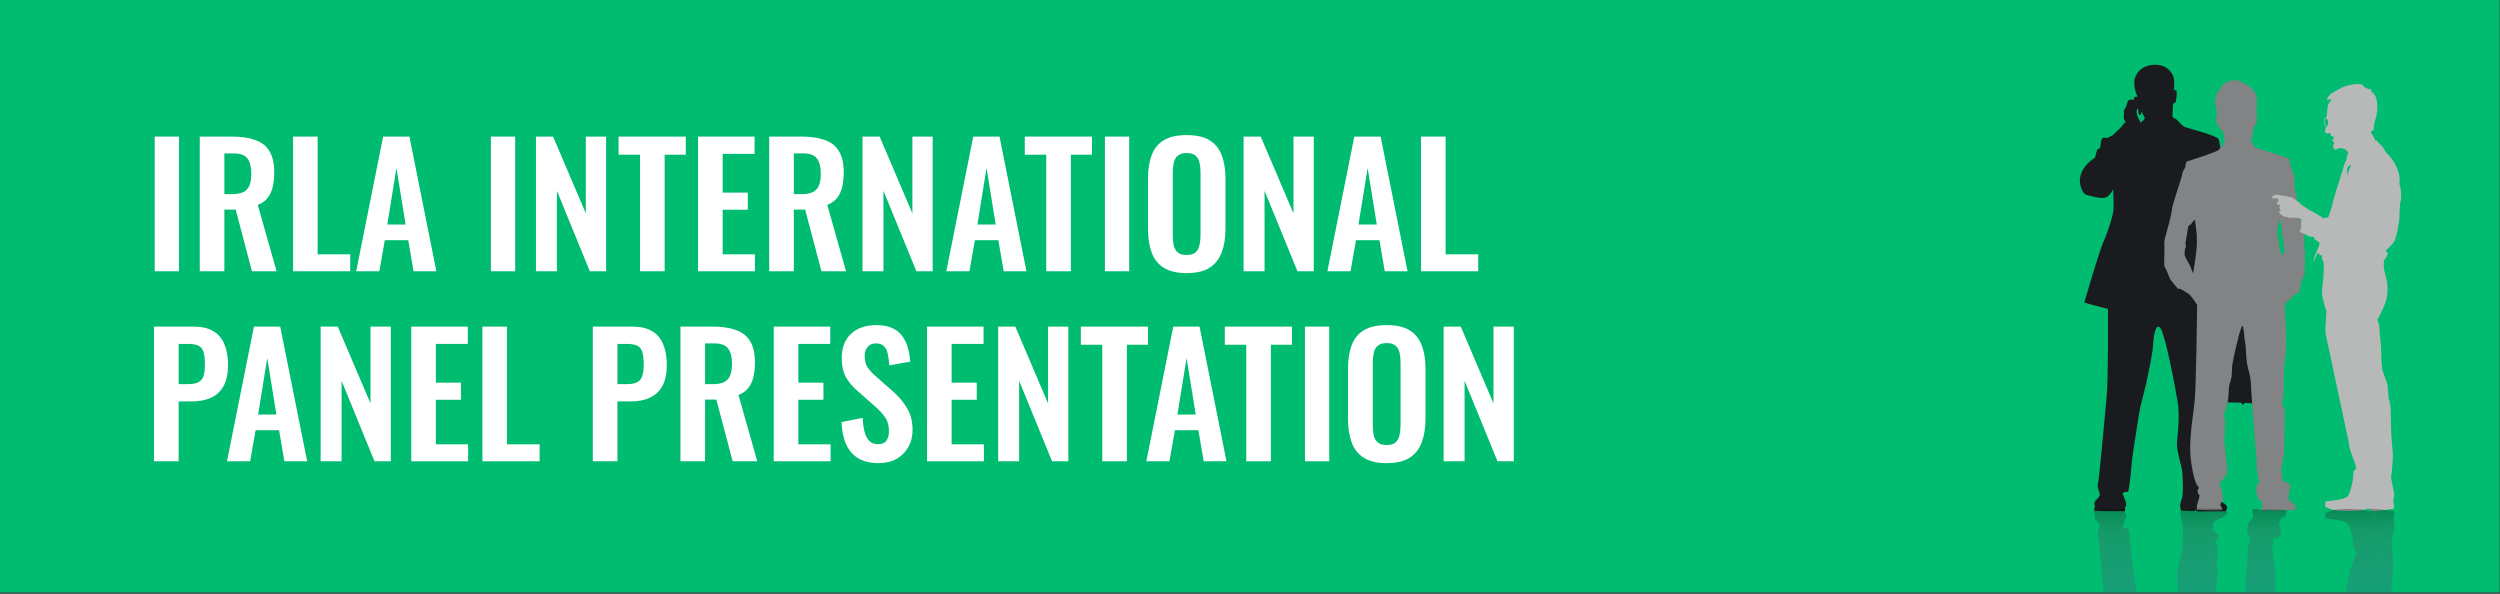 <?xml version="1.0" encoding="UTF-8" standalone="no"?>
<!DOCTYPE svg PUBLIC "-//W3C//DTD SVG 1.1//EN" "http://www.w3.org/Graphics/SVG/1.1/DTD/svg11.dtd">
<svg width="100%" height="100%" viewBox="0 0 842 200" version="1.1" xmlns="http://www.w3.org/2000/svg" xmlns:xlink="http://www.w3.org/1999/xlink" xml:space="preserve" xmlns:serif="http://www.serif.com/" style="fill-rule:evenodd;clip-rule:evenodd;stroke-linejoin:round;stroke-miterlimit:2;">
    <rect x="0" y="0" width="842" height="200" fill="#333333" stroke="none"/>
    <g transform="matrix(1,0,0,1,0,-197.86)">
        <path d="M702.22,397.42L841.88,397.42L841.88,197.86L0,197.86L0,397.42" style="fill:rgb(0,188,112);fill-rule:nonzero;"/>
    </g>
    <g transform="matrix(1,0,0,1,0,-197.86)">
        <path d="M750.98,305.21C751.25,306.08 750.94,307.14 750.94,307.14C750.94,307.14 747.55,306.72 747.57,306.64C747.59,306.56 747.7,306.35 747.51,306C747.32,305.65 747.3,305.48 747.45,305.36L747.66,305.36C747.79,305.42 747.89,305.55 747.89,305.55C747.89,305.55 748.14,305.51 748.31,305.55C748.33,305.55 748.37,305.57 748.41,305.59C748.49,305.69 748.85,305.9 749.1,305.86C749.37,305.82 749.64,305.55 749.72,305.32L750.8,305.24C750.86,305.23 750.92,305.23 750.98,305.21M746.74,300.57C747.24,300.45 747.41,300.76 747.45,300.99C747.35,301.16 747.26,301.3 746.97,301.28C746.66,301.26 746.53,301.18 746.53,300.93C746.53,300.81 746.55,300.7 746.61,300.62C746.66,300.59 746.7,300.57 746.74,300.57M745.66,304.85C745.85,305.1 745.87,305.7 745.74,305.81C745.68,305.83 745.53,305.85 745.36,305.85C745.28,305.87 745.17,305.89 745.09,305.87C744.8,305.81 743.8,306.27 743.8,306.27L742.76,306.23C742.72,304.38 742.72,303.09 742.72,303.09L742.72,303.07C743.61,303.01 744.34,302.9 744.82,302.78C744.97,303.09 745.09,303.28 745.3,303.57C745.51,304.26 745.65,304.78 745.65,304.78L745.65,304.85M745.7,297.02C745.7,297.02 745.7,297 745.72,296.96C745.72,297.11 745.68,297.23 745.68,297.23C745.37,297.33 745.1,297.54 744.91,297.79C744.87,297.62 744.83,297.5 744.79,297.37C744.39,296.29 744.29,291.42 744.5,288.74C744.69,286.06 743.79,283.88 743.5,281.09C743.21,278.33 744.1,274.65 744.1,274.65C743.89,276.94 744.79,283.38 745.39,285.67C745.99,287.96 745.68,293.42 744.99,295C744.3,296.58 745.59,296.58 745.59,296.58C745.69,296.66 745.74,296.77 745.74,296.87L745.7,297.02ZM722.04,236.9C722.41,237.25 722.29,237.92 722.29,237.9C722.23,237.94 722.06,238.17 721.92,238.38C721.44,238.63 721.09,238.98 720.88,239.27C720.86,239.04 720.8,238.79 720.67,238.58C719.96,237.29 719.88,237 719.78,236.56C719.61,235.85 719.47,235.27 719.74,234.81C720.01,234.41 720.09,234.14 720.18,234.89C720.18,235.01 720.18,235.14 720.16,235.28C720.1,235.88 720.24,236.24 720.43,236.4C720.49,236.46 720.56,236.5 720.66,236.52C720.72,236.54 720.79,236.54 720.85,236.52C721.29,236.48 721.2,236.02 721.18,235.54L721.26,235.54C721.59,235.67 721.67,236.53 722.04,236.9M715.43,240.52C715.8,240.85 716.28,241.35 716.74,241.79C716.22,241.33 715.77,240.85 715.43,240.52M752.91,307.37C752.81,305.83 751.87,304.65 752.12,304.25C752.18,304.15 752.24,303.88 752.29,303.52C752.44,302.52 752.54,300.61 752.33,299.51C752.21,298.8 752.27,298.05 752.35,297.51C752.72,297.55 753.18,297.82 753.37,296.33C753.56,294.75 753.06,285.23 752.77,281.65C752.48,278.07 750.98,269.84 751.09,266.87C751.19,263.88 750.09,258.62 749.41,255.25C748.72,251.86 748.12,248.6 748.12,248.6C747.52,247.21 747.62,245.32 747.12,244.53C745.44,243.24 737.89,241.27 736.21,240.77C734.53,240.27 733.3,237.71 732.22,237.73C732.24,237.75 732.24,237.77 732.26,237.81C732.24,237.79 732.22,237.77 732.2,237.75C732.2,237.73 732.22,237.71 732.22,237.71C732.22,237.71 731.62,237.25 731.66,236.88C731.68,236.51 731.89,233.49 731.89,232.81C731.89,232.81 732.53,232.71 732.74,232.19C732.95,231.67 733.3,229.32 733.01,228.32C733.01,228.32 732.86,227.86 732.24,228.49C732.24,228.49 732.41,224.67 732.07,223.79C731.74,222.92 730.2,219.22 724.98,219.71C719.76,220.21 718.89,224.51 718.87,224.87C718.83,225.72 718.64,227.66 719.93,230.46C719.93,230.46 718.97,230.31 718.81,230.75C718.64,231.17 718.64,231.54 718.64,231.54C718.64,231.54 718.14,231.42 717.66,231.42C717.2,231.38 716.77,231.48 716.5,232.4C716.31,233.02 716.17,233.52 716.02,233.9C715.92,234.09 715.81,234.27 715.69,234.46C715.69,234.46 715.19,234.79 715.36,236.04L715.36,236.45C715.34,236.8 715.28,237.18 715.3,237.49C715.3,237.74 715.32,237.95 715.43,238.11C715.7,238.61 715.95,238.73 715.82,239.29L715.82,239.33C715.67,239.27 715.67,239.12 715.67,239.12C715.67,239.12 714.49,240.3 714.82,240.26C714.44,240.55 711.68,243.44 711.39,243.52C711.1,243.6 710.35,244.04 709.83,244.27C709.31,244.5 709.83,244.27 708.56,244.27C707.29,244.27 707.58,247.68 707.15,247.91C706.72,248.14 706.46,247.58 705.97,249.47C705.37,251.78 706.2,250.22 703.66,252.44C701.14,254.66 700.25,257.43 700.54,259.51C700.83,261.59 701.87,263.38 702.76,263.52C703.65,263.69 706.71,264.73 708.64,264.5C710.57,264.27 711.7,261.59 711.7,261.59C711.7,261.59 711.93,265.69 711.85,268.14C711.77,270.59 709.54,276.91 708.27,279.74C707,282.57 701.97,299.76 701.97,299.76C701.97,299.76 706.52,301.07 709.97,301.92C709.99,304.33 710.1,324.72 709.53,331.31C708.93,338.29 706.85,360.5 706.56,360.93C706.27,361.39 706.73,362.86 707.02,363.61C707.98,366 704.44,365.94 705.63,368.49C705.69,368.66 705.24,368.76 705.34,369.13C705.42,369.15 705.28,369.84 705.4,369.86C707.23,370.09 714.53,370.03 715.67,370.03C715.73,369.99 715.71,369.36 715.75,369.3C715.85,369.15 715.56,369.01 715.69,368.84C716.36,367.9 716.23,367.32 715.19,364.87C714.67,363.64 714.98,363.69 716.77,363.44C717.41,361.15 717.93,353.98 718.02,353.17C718.17,351.53 720.56,336.04 720.85,335C721.14,333.96 722.78,327.27 722.78,327.27C722.78,327.27 725.03,317.15 725.17,314.03C725.31,310.91 726.06,306.13 727.71,308.52C729.33,310.89 732.62,328.16 733.41,333.07C734.2,337.98 733.51,343.03 733.22,346.46C732.93,349.87 734.86,354.79 735.01,356.87C735.16,358.95 735.45,364.04 734.84,365.83C734.49,366.85 734.01,368.2 734.4,369.09C734.67,369.67 734.28,369.44 734.57,369.78C734.72,369.86 737.6,369.93 739.08,369.97C739.16,369.99 738.93,369.66 739.31,369.66C739.44,369.66 739.75,369.87 740.1,370.01C740.43,370.14 740.37,370.11 741.41,370.11C744.17,370.11 744.38,370.09 744.38,370.09C744.38,370.09 745.73,370.09 749.6,370.03C749.68,370.03 749.54,369.84 749.66,369.74C750.01,369.49 750.01,369.18 750.03,369.05C750.34,367.41 747.45,366.7 746.77,366.37C745.52,365.77 744.55,364.15 744.55,363.54C744.55,362.96 745.88,362.36 746.92,361.61C747.96,360.86 745.88,359.07 745.73,357.89C745.58,356.68 746.92,350.74 746.92,348.95C746.92,347.16 745.73,338.53 745.59,336.89C745.55,336.41 745.36,335.04 745.11,333.25L754.86,333.5C754.86,333.5 755.11,334.14 755.5,334.1C755.89,334.06 755.89,333.56 755.89,333.56L758.51,333.66C758.51,333.66 758.47,334.22 758.86,334.22C759.26,334.22 759.26,333.64 759.26,333.64L761.69,333.64C761.69,333.64 762.09,320.96 762.09,315.66C762.09,310.34 762.13,309.09 761.74,308.59C761.34,308.09 758.37,308.05 758.37,308.05L758.27,307.59L757.27,307.34L757.08,307.09L755.89,306.94L755.39,307.48L752.91,307.37Z" style="fill:rgb(25,27,30);fill-rule:nonzero;"/>
    </g>
    <g transform="matrix(1,0,0,1,0,-197.86)">
        <path d="M770.44,292.57C770.4,292.49 770.36,292.44 770.36,292.44C770.4,292.49 770.42,292.53 770.44,292.57ZM768.64,277.46C769.16,277.94 769.08,278.85 769.06,279.5C769.06,280.17 769.33,281.83 769.41,282.29C769.51,282.75 768.72,283.95 768.72,283.95C768.72,283.95 767.76,282.18 767.68,281.08C767.6,279.96 766.99,276.82 766.99,276.07C766.99,275.43 767.66,272.83 767.28,271.77L767.28,271.71C767.7,272.27 768.57,273.71 768.63,276.18C768.64,276.17 768.11,277 768.64,277.46M739.89,277.12C739.95,278.64 739.93,280.32 739.76,282C739.24,287.01 738.58,289.94 738.58,289.94L737.6,287.28C737.6,287.28 735.77,284.2 735.77,283.66C735.75,281.25 736.1,281.71 736.21,280.87C736.29,280.25 735.84,280.83 736.27,278.58C736.71,276.25 736.96,274.42 736.96,274.19C736.96,274.19 737.15,273.92 737.46,273.55C737.42,273.65 737.42,273.7 737.48,273.7C737.79,273.7 738.46,272.62 738.87,272.12C738.97,272.04 739.06,271.95 739.16,271.89C739.35,271.99 739.72,275.5 739.89,277.12M776.26,287.06C776.55,286.21 776.22,284.54 776.18,284.05C776.14,283.55 776.66,283.18 776.24,282.01C775.85,280.85 776.24,277.5 775.85,276.34C775.45,275.18 774.87,271.89 774.52,270.35C774.17,268.81 773.52,263.3 773.06,262.01C772.6,260.7 772.67,260.08 772.89,259.16C773.12,258.22 771.79,254.4 771.5,253.78C771.21,253.16 771.04,251.8 771.04,251.43C771.04,251.06 770.06,250.99 770.06,250.99C767.63,249.95 759.98,247.79 759.65,247.6C759.44,247.5 759.15,246.96 758.92,246.52C758.86,246.33 758.78,246.19 758.69,246.04C758.65,245.94 758.61,245.85 758.61,245.85C758.61,245.87 758.63,245.91 758.63,245.93C758.34,245.53 758.03,245.35 758.03,245.35C758.55,244.35 758.95,241.77 759.01,240.96C759.07,240.17 759.55,240.25 759.82,239.8C760.01,239.49 760.34,236.35 759.99,235.98C759.66,235.6 759.95,235.85 760.05,234.5C760.15,233.13 760.22,230.05 759.76,229.43C759.3,228.81 757.87,227.08 757.51,226.89C757.16,226.7 757.32,226.27 757.16,226.27C756.97,226.27 756.97,226.71 756.58,226.46C756.19,226.21 754.73,225.11 753.82,224.98C752.91,224.85 752.09,225.04 751.74,225.04C751.41,225.04 751.64,224.48 751.28,224.73C750.93,224.98 749.89,226.02 749.6,225.96C749.31,225.9 748.85,225.52 748.85,225.52C748.85,225.52 749.27,225.96 748.91,226.39C748.56,226.83 747.97,226.83 747.97,226.83C747.97,226.83 748.36,227.33 747.97,227.64C747.57,227.95 746.64,228.95 746.41,230.24C746.18,231.55 745.77,231.78 746.12,233.09C746.47,234.38 746.6,234.19 746.54,234.82C746.48,235.44 746.6,236.17 746.77,236.48C746.94,236.79 746.54,236.54 746.42,237.04C746.3,237.54 746.46,239.26 746.88,240.01C747.3,240.76 748.21,241.74 748.56,242.11C748.91,242.48 749.08,244.4 749.31,245.15C749.31,245.15 749.23,245.23 749.16,245.4L749.14,245.4C748.93,245.71 748.68,246.19 748.43,247C748.24,247.21 747.85,247.67 747.33,248.27C746.64,249.12 736.5,252.26 736.5,252.26C736.5,252.26 735.98,253.2 736.06,253.84C736.14,254.48 735.1,255.23 735.02,256.33C734.94,257.43 731.55,266.97 731.47,268.55C731.39,270.13 729.91,275.41 729.56,276.62C729.23,277.83 728.79,278.84 728.96,281.07C729.13,283.29 728.61,287.28 729.13,287.93C729.65,288.58 730.34,290.51 730.69,291.44C731.04,292.36 733.75,295.33 733.75,295.33L733.92,295.06C733.94,295.04 733.96,295 734,294.98L734,295L735.18,295.6L735.18,295.56C735.31,295.73 737.01,296.74 737.36,296.95C737.42,297.05 737.49,297.16 737.57,297.24C738.51,298.16 740,300.57 740,300.57C739.94,306.06 739.65,325.95 739.25,331.81C738.86,337.67 736.82,346.07 738.04,353.91C739.25,361.75 740.35,361.44 740.51,361.93C740.68,362.43 740.16,362.53 740.16,363.34C740.16,364.13 740.85,364.75 740.85,364.75C740.73,365.48 739.98,367.83 739.91,368.2C739.85,368.57 739.91,369.61 739.91,369.61C739.91,369.61 747.95,369.92 748.41,369.61C748.87,369.28 747.89,368.43 747.89,368.24C747.89,368.05 747.62,367.64 748.31,366.89C749,366.14 748.6,365.29 748.54,364.6C748.48,363.91 748.31,362.94 748.02,362.19C747.73,361.46 747.44,360.65 747.44,360.65C749.46,358.68 749.75,358.18 750.04,357.14C750.33,356.1 749.29,348.39 749.23,347.51C749.19,346.66 748.9,346.1 749.13,345.54C749.36,344.98 749.23,343.86 749.23,342.5C749.23,341.13 749.58,340.65 749.46,339.9C749.42,339.73 749.38,339.57 749.31,339.42C749.27,338.78 749.06,338.36 749.04,337.74C749.14,337.24 749.25,336.82 749.39,336.33C749.6,335.71 749.87,334.96 750.06,334.11C750.08,334.03 750.12,333.94 750.14,333.86C750.7,331.97 750.54,329.18 750.76,327.85C750.8,327.68 750.84,327.52 750.88,327.37C751.28,326.37 751.63,324.58 751.63,324.58L751.63,324.04C751.73,323.25 751.8,322.33 751.78,321.25C751.78,321.15 751.8,321.06 751.8,320.96C751.9,320.34 752.4,317.7 753.03,314.93C753.28,313.99 753.57,312.93 753.88,311.58C753.98,311.1 754.11,310.67 754.19,310.27C754.61,308.84 755.02,307.76 755.33,307.51C755.48,307.76 755.64,308.86 755.83,310.32C755.87,311.24 755.93,312.25 756.18,313.19C756.24,313.69 756.28,314.19 756.35,314.69C756.43,316.37 756.6,319.55 756.91,320.82C756.93,320.94 756.97,321.05 756.99,321.17C757.09,321.96 757.28,322.52 757.47,323.04C757.68,323.91 757.89,324.89 758.03,326.05C758.24,330.75 759.36,344.93 759.98,352.76C760.04,354.53 760.15,356.21 760.33,357.23C760.39,357.81 760.41,358.12 760.41,358.12C760.68,358.91 760.83,359.45 760.89,359.85L760.89,360.16C760.89,360.54 760.08,360.95 759.95,362.14C759.66,364.86 760.93,366.3 761.63,366.88C761.9,367.15 762.02,367.23 762.07,367.25C761.67,368.41 761.74,369.85 761.74,369.85L762.95,369.85C763.7,369.85 763.86,369.72 764.22,369.54C764.55,369.35 765.43,369.79 765.43,369.79C774.22,369.79 773.29,369.29 773.29,369.29C773.75,369.21 773,369.14 773,368.23C773,367.31 772.19,367.31 771.67,367C771.15,366.69 770.63,365.27 770.63,365.27C770.92,364.65 771.32,362.19 771.38,361.32C771.44,360.47 768.66,359.78 768.66,359.78C768.95,359.11 768.6,357.39 768.37,356.83C768.12,356.29 769.29,351.34 769.29,349.62C769.29,347.87 769.46,338.06 769.52,336.52C769.58,334.98 768.13,333.82 768.71,332.88C769.27,331.94 769.17,326.96 769.17,324.3C769.17,321.64 769.79,317.63 769.92,315.65C770.05,313.68 769.98,307.32 769.75,305.53C769.52,303.74 769.58,302.16 769.58,302.16C769.58,301.91 769.64,300.16 769.64,300.16C769.68,300.1 769.74,300.01 769.83,299.91C769.81,299.95 769.81,299.97 769.81,299.97C769.81,299.97 771.56,298.54 771.62,298.49C771.66,298.47 772.24,297.62 772.6,297.08C772.73,297.08 773.56,297.04 774.08,296.48C774.66,295.86 774.72,294.19 774.95,293.32C775.18,292.47 775.99,290.56 776.22,289.93C776.43,289.35 775.97,287.91 776.26,287.06" style="fill:rgb(129,131,132);fill-rule:nonzero;"/>
    </g>
    <g transform="matrix(1,0,0,1,0,-197.86)">
        <path d="M791.89,253.49C790.93,254.97 790.75,256.84 790.77,256.86C790.73,256.88 790.71,256.9 790.67,256.94C790.63,256.57 790.5,255.03 790.55,254.72C790.58,254.36 790.89,253.65 791.89,253.49M784.05,238.77C784.01,239.04 784.28,239.62 784.11,239.85C783.96,240.1 783.78,240.58 783.63,240.56C783.5,240.52 782.84,239.15 782.84,238.27C782.84,238.27 783.15,237.67 783.82,237.94C783.82,237.94 784.07,238.5 784.05,238.77M808.33,266.54C809.22,263.15 808.33,260.53 808.16,259.95C808.06,259.33 808.62,258.37 807.54,255.09C806.46,251.83 803.94,249.56 803.55,249.14C803.15,248.7 802.99,247.79 802.53,247.37C802.07,246.95 800.7,245.5 800.53,245.25C800.36,245 799.91,245.31 799.91,245.31L800.01,245C799.45,244.36 798.83,242.5 798.45,242.53C798.47,242.4 798.55,242.09 798.87,241.91C799.25,241.68 799.31,241.78 799.41,241.76C799.51,241.74 799.41,240.01 799.74,239.04C800.09,238.08 800.7,236.03 800.7,234.07C800.7,232.11 800.51,229.91 798.64,228.62C798.64,228.62 798.41,228.6 798.45,228.5C798.47,228.42 798.95,228.21 799.16,228.27C798.99,228.17 798.64,228 798.33,228.21C798.33,228.21 798.66,227.73 798.23,227.4C798.23,227.4 798.54,227.9 798.21,227.94C797.88,227.98 795.99,227.19 795.92,226.73C795.84,226.27 794.46,226.06 793.49,226.17C792.51,226.27 789.73,226.59 787.79,227.88C786.58,228.65 784.05,229.48 783.84,231.25C783.84,231.25 783.76,231.52 783.88,231.67C784.4,231.19 785.06,231.19 785.15,231.46C785.28,231.9 784.55,231.94 784.19,232.94C783.84,233.94 783.84,235.39 783.75,236.04C783.66,236.69 783.5,237.14 783.42,237.5C783.34,237.86 782.73,237.77 782.65,238.04C782.57,238.31 782.9,240.12 783.42,240.76C783.42,240.76 783.23,241.3 783.07,241.72C782.88,242.22 783.34,242.72 783.61,242.84C783.88,242.94 784.32,242.55 784.63,242.65C784.94,242.75 785.17,243.69 785.17,243.69C785.17,243.69 786.17,243.73 786.08,244.27C786,244.83 785.64,244.5 785.56,244.96C785.48,245.42 785.98,245.52 786.14,245.98C786.3,246.44 785.81,246.29 785.81,246.94C785.81,247.59 786.14,248.42 786.75,248.23C786.75,248.23 787.79,247.63 788.18,247.71C788.58,247.79 789.51,247.81 790.18,248.44C790.57,248.79 790.78,249.04 790.91,249.27C790.43,250.33 790.35,251.14 790.39,251.43C790.18,251.74 789.64,252.82 789.43,253.7C789.16,254.86 787.06,261.16 786.31,263.78C786.1,264.59 785.71,266.09 785.25,267.81C784.61,269.7 784.21,271.07 784.15,271.07C783.96,271.07 782.32,271.42 782.32,271.42C782.32,271.42 782.19,271.07 782.03,270.94C781.86,270.81 781.57,270.88 780.78,270.27C779.99,269.65 777.68,268.54 777.68,268.54C777.24,268.27 775.25,266.9 775.25,266.9C774.4,265.94 772.05,264.34 771.72,264.3C771.39,264.26 771.26,264.28 771.1,264.24C770.93,264.18 770.66,264.07 769.98,263.93C769.29,263.81 767.03,263.39 766.61,263.39C766.17,263.39 765.49,263.76 765.28,264.08C765.07,264.41 765.43,264.72 765.67,264.72C765.94,264.72 766.88,264.53 767,264.72C767.12,264.91 767.48,265.18 767.48,265.45C767.48,265.74 766.84,265.74 766.88,266.09C766.92,266.46 766.84,266.73 767.44,266.82C768.04,266.92 768,267.19 768,267.19C767.63,267.5 767.67,267.92 767.79,268.19C767.92,268.46 768.08,268.54 768.08,268.77C768.08,269 767.62,268.96 767.62,269.27C767.62,269.58 768.22,270.19 768.6,270.41C769,270.64 769.47,270.91 769.93,270.91C770.41,270.91 770.74,271.18 771.3,271.18C771.84,271.18 773.5,271.18 774.11,271.26C774.49,271.32 774.92,271.66 775.25,271.95C774.75,272.62 775.08,273.88 775.08,274.07C775.08,274.26 774.52,275.96 774.52,275.96C774.52,275.96 777.31,277.23 777.76,277.48C778.07,277.65 778.57,277.58 778.92,277.56C779.11,277.64 779.27,277.73 779.4,277.81C779.44,278.04 779.46,278.41 779.75,278.62C780.15,278.93 781.16,279.41 781.23,279.66C781.25,279.74 781.17,280.2 781.06,280.7C780.15,282.63 779.19,284.88 779.19,286.02C779.19,286.02 780.37,283.55 780.73,282.76C780.79,283.07 780.92,283.47 781.19,283.65C781.5,283.86 781.92,283.9 782.13,283.9L781.98,284.92L782.54,286.02C783,290.14 781.98,294.27 782.08,296.58C782.18,298.89 783.56,302.78 783.56,302.78C783.43,305.21 782.98,308.87 783.33,310.55C783.6,311.94 789.15,337.93 791.08,346.95C791.27,348.32 791.46,349.47 791.72,350.01C791.72,350.01 792.41,352.07 793.3,354.23C793.43,354.73 793.53,355.21 793.55,355.62C793.36,356.16 792.63,356.12 792.63,357.18C792.63,358.76 791.84,364.1 790.47,365.2C789.89,365.66 788.45,366.03 787,366.28C785.03,366.49 783.2,366.78 783.2,366.78L783.12,368.65L783.68,368.75C786.74,370.64 793.78,369.79 795.03,369.79C796.28,369.79 797.3,369.06 797.98,369.19C798.67,369.32 798.44,369.92 798.44,369.92C799.92,370.3 806.17,369.19 806.17,369.19C806.63,368.71 806.07,367.24 806.07,366.76C806.07,366.26 806.4,364.33 806.4,364.33C805.94,362.15 805.26,358.61 805.26,358.61C805.43,358.88 806.11,351.77 805.86,349.78C805.59,347.78 805.17,341.59 805.26,339.49C805.3,338.89 805.26,338.12 805.2,337.33C805.2,335.87 805.14,334.21 804.8,333.23C804.68,332.86 804.59,332.48 804.51,332.11C804.41,331.32 804.32,330.01 804.24,328.97L804.24,328.62C804.24,328.45 804.22,328.27 804.18,328.04C804.18,327.96 804.16,327.89 804.16,327.83C804.08,326.83 802.54,323.38 802.37,322.28C802.29,321.78 802.2,320.89 802.12,319.93C802.02,317.48 801.97,314.26 801.77,312.7C801.73,312.1 801.69,311.6 801.62,311.35C801.6,311.29 801.6,311.2 801.58,311.1C801.52,310.33 801.48,309.69 801.45,309.23C801.43,308.84 801.43,308.54 801.43,308.54C801.39,306.73 800.64,305.57 800.64,305.57C800.74,305.44 800.85,305.28 800.95,305.09C801.64,303.91 802.57,301.83 802.57,301.83C805.52,295.88 803.48,290.92 803.03,288.96C802.76,287.75 802.84,286.32 802.95,285.38C802.97,285.4 802.97,285.42 802.97,285.42C803.7,285.05 804.22,283.3 804.22,282.99C804.22,282.68 803.43,282.93 803.6,282.32C803.79,281.7 805.76,280.49 806.51,278.91C807.24,277.35 808.21,272.05 808.15,270.84C808.1,269.64 808.33,266.54 808.33,266.54" style="fill:rgb(183,185,185);fill-rule:nonzero;"/>
    </g>
    <g transform="matrix(1,0,0,1,0,-197.86)">
        <g opacity="0.3">
            <path d="M756.09,397.15L766.3,397.15C766.26,394.01 766.2,390.58 766.2,389.62C766.2,387.89 765.06,382.97 765.29,382.41C765.52,381.85 765.87,380.12 765.58,379.44C765.58,379.44 768.37,378.77 768.3,377.9C768.23,377.03 767.84,374.55 767.55,373.95C767.55,373.95 768.07,372.52 768.59,372.22C769.11,371.92 769.92,371.91 769.92,370.99C769.92,370.08 770.67,370.01 770.21,369.95C770.21,369.95 771.14,369.45 762.35,369.45C762.35,369.45 761.5,369.89 761.14,369.7C760.81,369.51 760.62,369.39 759.87,369.39L758.66,369.39C758.66,369.39 758.62,370.82 758.99,371.99C758.95,371.99 758.82,372.09 758.55,372.36C757.84,372.94 756.6,374.38 756.89,377.1C756.99,378.26 757.81,378.7 757.81,379.07L757.81,379.38C757.77,379.77 757.62,380.32 757.35,381.11C757.35,381.11 757.31,381.42 757.27,382C757.08,383.02 757,384.7 756.92,386.47C756.69,389.42 756.38,393.27 756.09,397.15Z" style="fill:url(#_Linear1);fill-rule:nonzero;"/>
            <path d="M745.12,376.49C745.31,375.87 745.43,375.22 745.47,374.7C745.49,374.45 745.55,374.14 745.6,373.85C744.96,374.54 744.52,375.35 744.52,375.74C744.52,375.99 744.76,376.24 745.12,376.49Z" style="fill:url(#_Linear2);fill-rule:nonzero;"/>
            <path d="M739.3,369.65C739.32,369.65 739.34,369.63 739.34,369.63L739.26,369.63C739.28,369.63 739.28,369.63 739.3,369.65Z" style="fill:url(#_Linear3);fill-rule:nonzero;"/>
            <path d="M745.72,381.37C745.62,382.2 746.24,385.36 746.61,387.79C746.88,385.4 747.13,382.74 746.96,382.16C746.77,381.54 746.61,381.12 746.07,380.46C745.89,380.79 745.74,381.1 745.72,381.37Z" style="fill:url(#_Linear4);fill-rule:nonzero;"/>
            <path d="M804.92,371.17C805.11,370.71 805.15,370.25 805.29,369.9C803.5,369.61 799.59,369.05 798.47,369.32C798.47,369.32 798.7,369.92 798.01,370.05C797.32,370.18 796.3,369.45 795.06,369.45C793.82,369.45 786.77,368.6 783.71,370.49L783.17,370.59L783.25,372.46C783.25,372.46 785.08,372.77 787.05,372.96C788.48,373.21 789.94,373.56 790.52,374.04C791.89,375.14 792.68,380.48 792.68,382.06C792.68,383.12 793.41,383.1 793.6,383.62C793.58,384.02 793.47,384.49 793.35,385.01C792.43,387.19 791.77,389.23 791.77,389.23C791.52,389.77 791.31,390.89 791.13,392.29C790.86,393.6 790.49,395.28 790.09,397.18L799.32,397.18C800.03,393.02 800.86,388.43 800.86,387.83C800.86,387.06 800.49,385.86 800.67,385.34C800.86,384.82 800.94,384.24 800.32,383.7C799.7,383.16 798.55,382.37 798.01,381.06C797.47,379.75 798.72,377.73 799.09,376.47C799.46,375.22 799.42,370.59 799.51,369.51C799.59,369.16 800.09,369.43 800.09,369.43C800.09,369.43 800.01,374.5 800.32,376.35C800.63,378.18 802.63,375.58 803.31,374.58C804.01,373.56 804.57,371.96 804.92,371.17Z" style="fill:url(#_Linear5);fill-rule:nonzero;"/>
            <path d="M806.21,370.04C806.21,370.04 805.83,369.98 805.29,369.89C805.16,370.24 805.1,370.7 804.92,371.16C804.59,371.97 804,373.57 803.32,374.57C802.63,375.57 800.64,378.17 800.33,376.34C800.02,374.51 800.1,369.42 800.1,369.42C800.1,369.42 799.6,369.15 799.52,369.5C799.46,370.56 799.48,375.2 799.1,376.46C798.7,377.73 797.48,379.74 798.02,381.05C798.56,382.36 799.72,383.15 800.33,383.69C800.95,384.23 800.87,384.79 800.68,385.33C800.49,385.87 800.87,387.06 800.87,387.82C800.87,388.42 800.06,393.02 799.33,397.17L805.36,397.17C805.46,394.47 805.73,390.87 805.92,389.44C806.17,387.44 805.48,380.33 805.32,380.61C805.32,380.61 806.01,377.08 806.46,374.89C806.46,374.89 806.11,372.94 806.11,372.46C806.11,371.98 806.67,370.52 806.21,370.04Z" style="fill:url(#_Linear6);fill-rule:nonzero;"/>
            <path d="M806.21,370.04C806.21,370.04 805.83,369.98 805.29,369.89C805.16,370.24 805.1,370.7 804.92,371.16C804.59,371.97 804,373.57 803.32,374.57C802.63,375.57 800.64,378.17 800.33,376.34C800.02,374.51 800.1,369.42 800.1,369.42C800.1,369.42 799.6,369.15 799.52,369.5C799.46,370.56 799.48,375.2 799.1,376.46C798.7,377.73 797.48,379.74 798.02,381.05C798.56,382.36 799.72,383.15 800.33,383.69C800.95,384.23 800.87,384.79 800.68,385.33C800.49,385.87 800.87,387.06 800.87,387.82C800.87,388.42 800.06,393.02 799.33,397.17L805.36,397.17C805.46,394.47 805.73,390.87 805.92,389.44C806.17,387.44 805.48,380.33 805.32,380.61C805.32,380.61 806.01,377.08 806.46,374.89C806.46,374.89 806.11,372.94 806.11,372.46C806.11,371.98 806.67,370.52 806.21,370.04Z" style="fill:url(#_Linear7);fill-rule:nonzero;"/>
            <path d="M746.18,397.17L746.2,397.17C746.55,394.36 746.91,391.31 746.91,390.33C746.91,389.79 746.78,388.85 746.62,387.81C746.41,389.7 746.18,391.43 746.16,391.8C746.12,392.67 745.83,393.21 746.06,393.77C746.27,394.33 746.16,395.45 746.16,396.81C746.16,396.94 746.16,397.05 746.18,397.17Z" style="fill:url(#_Linear8);fill-rule:nonzero;"/>
            <path d="M708.51,397.15L719.61,397.15C718.88,392.45 718.07,387.07 717.99,386.13C717.91,385.32 717.39,378.15 716.74,375.86C714.97,375.63 714.64,375.65 715.16,374.43C716.2,371.98 716.32,371.39 715.66,370.46C715.54,370.29 715.83,370.15 715.72,370C715.7,369.96 715.7,369.33 715.64,369.29C714.5,369.29 707.2,369.21 705.37,369.46C705.24,369.48 705.39,370.17 705.31,370.19C705.21,370.56 705.66,370.69 705.6,370.83C704.44,373.41 707.95,373.32 706.99,375.74C706.7,376.49 706.26,377.99 706.55,378.42C706.77,378.71 707.74,388.52 708.51,397.15Z" style="fill:url(#_Linear9);fill-rule:nonzero;"/>
            <path d="M736.89,369.69C736.89,369.69 737.95,369.65 739.3,369.61C739.01,369.57 739.2,369.3 739.09,369.3C737.63,369.34 734.72,369.4 734.6,369.49C734.31,369.82 734.7,369.57 734.43,370.18C734.04,371.07 734.53,372.45 734.87,373.46C735.47,375.25 735.18,380.34 735.04,382.42C734.89,384.5 732.94,389.4 733.25,392.83C733.37,394.08 733.52,395.55 733.64,397.15L734.97,397.15C734.55,393.35 734.37,389.31 734.97,385.43C736.18,377.59 737.28,377.9 737.44,377.41C737.61,376.93 737.09,376.79 737.09,376C737.09,375.21 737.78,374.59 737.78,374.59C737.65,373.86 736.91,371.51 736.84,371.14C736.77,370.77 736.89,369.69 736.89,369.69Z" style="fill:url(#_Linear10);fill-rule:nonzero;"/>
            <path d="M746.1,380.46C746.7,379.42 747.7,378.24 746.91,377.67C746.29,377.23 745.6,376.84 745.12,376.49C745.06,376.7 745.02,376.93 744.95,377.11C744.66,377.84 744.37,378.65 744.37,378.65C745.18,379.46 745.72,380.02 746.1,380.46Z" style="fill:url(#_Linear11);fill-rule:nonzero;"/>
            <path d="M745.57,373.83C745.9,373.46 746.3,373.1 746.73,372.89C747.4,372.56 750.28,371.85 749.99,370.21C749.97,370.09 749.97,369.77 749.62,369.52C749.49,369.44 749.64,369.23 749.56,369.23C745.69,369.17 744.34,369.19 744.34,369.19C744.34,369.19 744.15,369.17 741.37,369.17C740.33,369.17 740.39,369.13 740.06,369.27C739.75,369.42 739.44,369.6 739.31,369.62C741.7,369.56 745.03,369.52 745.32,369.7C745.78,370.01 744.8,370.86 744.8,371.05C744.8,371.24 744.53,371.65 745.22,372.4C745.66,372.87 745.66,373.37 745.57,373.83Z" style="fill:url(#_Linear12);fill-rule:nonzero;"/>
            <path d="M746.07,391.83C746.09,391.46 746.32,389.73 746.53,387.84C746.15,385.41 745.53,382.25 745.64,381.42C745.68,381.13 745.83,380.82 746.01,380.48C745.66,380.02 745.14,379.48 744.31,378.67C744.31,378.67 744.6,377.88 744.89,377.13C744.95,376.94 744.99,376.71 745.06,376.51C744.71,376.26 744.46,376.01 744.46,375.76C744.46,375.36 744.92,374.55 745.54,373.87C745.6,373.39 745.6,372.89 745.19,372.44C744.48,371.71 744.77,371.28 744.77,371.09C744.77,370.9 745.75,370.05 745.29,369.74C745,369.53 741.69,369.59 739.28,369.66C739.26,369.66 739.24,369.68 739.24,369.68C739.22,369.68 739.22,369.66 739.2,369.66C737.85,369.7 736.79,369.74 736.79,369.74C736.79,369.74 736.73,370.78 736.79,371.15C736.85,371.52 737.6,373.85 737.73,374.6C737.73,374.6 737.04,375.2 737.04,376.01C737.04,376.8 737.58,376.93 737.39,377.42C737.22,377.92 736.12,377.61 734.92,385.44C734.32,389.35 734.52,393.38 734.92,397.16L746.17,397.16C746.17,397.06 746.15,396.95 746.15,396.81C746.15,395.44 746.28,394.34 746.05,393.77C745.82,393.2 746.1,392.68 746.07,391.83Z" style="fill:url(#_Linear13);fill-rule:nonzero;"/>
            <path d="M746.07,391.83C746.09,391.46 746.32,389.73 746.53,387.84C746.15,385.41 745.53,382.25 745.64,381.42C745.68,381.13 745.83,380.82 746.01,380.48C745.66,380.02 745.14,379.48 744.31,378.67C744.31,378.67 744.6,377.88 744.89,377.13C744.95,376.94 744.99,376.71 745.06,376.51C744.71,376.26 744.46,376.01 744.46,375.76C744.46,375.36 744.92,374.55 745.54,373.87C745.6,373.39 745.6,372.89 745.19,372.44C744.48,371.71 744.77,371.28 744.77,371.09C744.77,370.9 745.75,370.05 745.29,369.74C745,369.53 741.69,369.59 739.28,369.66C739.26,369.66 739.24,369.68 739.24,369.68C739.22,369.68 739.22,369.66 739.2,369.66C737.85,369.7 736.79,369.74 736.79,369.74C736.79,369.74 736.73,370.78 736.79,371.15C736.85,371.52 737.6,373.85 737.73,374.6C737.73,374.6 737.04,375.2 737.04,376.01C737.04,376.8 737.58,376.93 737.39,377.42C737.22,377.92 736.12,377.61 734.92,385.44C734.32,389.35 734.52,393.38 734.92,397.16L746.17,397.16C746.17,397.06 746.15,396.95 746.15,396.81C746.15,395.44 746.28,394.34 746.05,393.77C745.82,393.2 746.1,392.68 746.07,391.83Z" style="fill:url(#_Linear14);fill-rule:nonzero;"/>
            <path d="M746.18,397.25L746.18,397.17L746.18,397.25Z" style="fill:rgb(95,97,98);fill-rule:nonzero;"/>
        </g>
    </g>
    <g transform="matrix(1,0,0,1,3,71)">
        <g>
            <rect x="49.102" y="-24.998" width="8.176" height="45.36" style="fill:white;fill-rule:nonzero;"/>
            <path d="M64.278,20.362L64.278,-24.998L75.142,-24.998C78.203,-24.998 80.779,-24.625 82.87,-23.878C84.998,-23.169 86.603,-21.937 87.686,-20.182C88.806,-18.428 89.366,-16.038 89.366,-13.014C89.366,-11.185 89.198,-9.542 88.862,-8.086C88.526,-6.63 87.947,-5.38 87.126,-4.334C86.342,-3.326 85.241,-2.542 83.822,-1.982L90.15,20.362L81.862,20.362L76.374,-0.414L72.566,-0.414L72.566,20.362L64.278,20.362ZM72.566,-5.622L75.142,-5.622C76.747,-5.622 78.017,-5.846 78.95,-6.294C79.921,-6.78 80.611,-7.526 81.022,-8.534C81.433,-9.58 81.638,-10.905 81.638,-12.51C81.638,-14.788 81.209,-16.486 80.35,-17.606C79.529,-18.764 77.942,-19.342 75.59,-19.342L72.566,-19.342L72.566,-5.622Z" style="fill:white;fill-rule:nonzero;"/>
            <path d="M95.694,20.362L95.694,-24.998L103.982,-24.998L103.982,14.65L114.958,14.65L114.958,20.362L95.694,20.362Z" style="fill:white;fill-rule:nonzero;"/>
            <path d="M116.974,20.362L126.046,-24.998L134.894,-24.998L143.966,20.362L136.294,20.362L134.502,9.89L126.606,9.89L124.758,20.362L116.974,20.362ZM127.446,4.626L133.606,4.626L130.526,-14.414L127.446,4.626Z" style="fill:white;fill-rule:nonzero;"/>
            <rect x="162.334" y="-24.998" width="8.176" height="45.36" style="fill:white;fill-rule:nonzero;"/>
            <path d="M177.51,20.362L177.51,-24.998L183.278,-24.998L194.31,0.874L194.31,-24.998L201.142,-24.998L201.142,20.362L195.654,20.362L184.566,-6.742L184.566,20.362L177.51,20.362Z" style="fill:white;fill-rule:nonzero;"/>
            <path d="M212.566,20.362L212.566,-18.894L205.342,-18.894L205.342,-24.998L227.966,-24.998L227.966,-18.894L220.854,-18.894L220.854,20.362L212.566,20.362Z" style="fill:white;fill-rule:nonzero;"/>
            <path d="M232.11,20.362L232.11,-24.998L251.15,-24.998L251.15,-19.174L240.398,-19.174L240.398,-6.126L248.854,-6.126L248.854,-0.358L240.398,-0.358L240.398,14.65L251.262,14.65L251.262,20.362L232.11,20.362Z" style="fill:white;fill-rule:nonzero;"/>
            <path d="M256.078,20.362L256.078,-24.998L266.942,-24.998C270.003,-24.998 272.579,-24.625 274.67,-23.878C276.798,-23.169 278.403,-21.937 279.486,-20.182C280.606,-18.428 281.166,-16.038 281.166,-13.014C281.166,-11.185 280.998,-9.542 280.662,-8.086C280.326,-6.63 279.747,-5.38 278.926,-4.334C278.142,-3.326 277.041,-2.542 275.622,-1.982L281.95,20.362L273.662,20.362L268.174,-0.414L264.366,-0.414L264.366,20.362L256.078,20.362ZM264.366,-5.622L266.942,-5.622C268.547,-5.622 269.817,-5.846 270.75,-6.294C271.721,-6.78 272.411,-7.526 272.822,-8.534C273.233,-9.58 273.438,-10.905 273.438,-12.51C273.438,-14.788 273.009,-16.486 272.15,-17.606C271.329,-18.764 269.742,-19.342 267.39,-19.342L264.366,-19.342L264.366,-5.622Z" style="fill:white;fill-rule:nonzero;"/>
            <path d="M287.494,20.362L287.494,-24.998L293.262,-24.998L304.294,0.874L304.294,-24.998L311.126,-24.998L311.126,20.362L305.638,20.362L294.55,-6.742L294.55,20.362L287.494,20.362Z" style="fill:white;fill-rule:nonzero;"/>
            <path d="M315.718,20.362L324.79,-24.998L333.638,-24.998L342.71,20.362L335.038,20.362L333.246,9.89L325.35,9.89L323.502,20.362L315.718,20.362ZM326.19,4.626L332.35,4.626L329.27,-14.414L326.19,4.626Z" style="fill:white;fill-rule:nonzero;"/>
            <path d="M349.374,20.362L349.374,-18.894L342.15,-18.894L342.15,-24.998L364.774,-24.998L364.774,-18.894L357.662,-18.894L357.662,20.362L349.374,20.362Z" style="fill:white;fill-rule:nonzero;"/>
            <rect x="369.142" y="-24.998" width="8.176" height="45.36" style="fill:white;fill-rule:nonzero;"/>
            <path d="M396.638,20.978C393.427,20.978 390.87,20.38 388.966,19.186C387.062,17.991 385.699,16.274 384.878,14.034C384.057,11.794 383.646,9.143 383.646,6.082L383.646,-10.886C383.646,-13.948 384.057,-16.561 384.878,-18.726C385.699,-20.929 387.062,-22.609 388.966,-23.766C390.87,-24.924 393.427,-25.502 396.638,-25.502C399.923,-25.502 402.499,-24.924 404.366,-23.766C406.27,-22.609 407.633,-20.929 408.454,-18.726C409.313,-16.561 409.742,-13.948 409.742,-10.886L409.742,6.138C409.742,9.162 409.313,11.794 408.454,14.034C407.633,16.236 406.27,17.954 404.366,19.186C402.499,20.38 399.923,20.978 396.638,20.978ZM396.638,14.874C398.019,14.874 399.027,14.575 399.662,13.978C400.334,13.38 400.782,12.559 401.006,11.514C401.23,10.468 401.342,9.33 401.342,8.098L401.342,-12.79C401.342,-14.06 401.23,-15.198 401.006,-16.206C400.782,-17.214 400.334,-17.998 399.662,-18.558C399.027,-19.156 398.019,-19.454 396.638,-19.454C395.331,-19.454 394.342,-19.156 393.67,-18.558C392.998,-17.998 392.55,-17.214 392.326,-16.206C392.102,-15.198 391.99,-14.06 391.99,-12.79L391.99,8.098C391.99,9.33 392.083,10.468 392.27,11.514C392.494,12.559 392.942,13.38 393.614,13.978C394.286,14.575 395.294,14.874 396.638,14.874Z" style="fill:white;fill-rule:nonzero;"/>
            <path d="M415.846,20.362L415.846,-24.998L421.614,-24.998L432.646,0.874L432.646,-24.998L439.478,-24.998L439.478,20.362L433.99,20.362L422.902,-6.742L422.902,20.362L415.846,20.362Z" style="fill:white;fill-rule:nonzero;"/>
            <path d="M444.07,20.362L453.142,-24.998L461.99,-24.998L471.062,20.362L463.39,20.362L461.598,9.89L453.702,9.89L451.854,20.362L444.07,20.362ZM454.542,4.626L460.702,4.626L457.622,-14.414L454.542,4.626Z" style="fill:white;fill-rule:nonzero;"/>
            <path d="M475.598,20.362L475.598,-24.998L483.886,-24.998L483.886,14.65L494.862,14.65L494.862,20.362L475.598,20.362Z" style="fill:white;fill-rule:nonzero;"/>
            <path d="M48.878,84.362L48.878,39.002L62.206,39.002C64.931,39.002 67.134,39.506 68.814,40.514C70.531,41.522 71.782,42.996 72.566,44.938C73.387,46.842 73.798,49.156 73.798,51.882C73.798,54.831 73.294,57.22 72.286,59.05C71.278,60.842 69.859,62.148 68.03,62.97C66.238,63.791 64.11,64.202 61.646,64.202L57.166,64.202L57.166,84.362L48.878,84.362ZM57.166,58.378L60.302,58.378C61.795,58.378 62.953,58.172 63.774,57.762C64.633,57.314 65.211,56.623 65.51,55.69C65.846,54.719 66.014,53.431 66.014,51.826C66.014,50.183 65.883,48.858 65.622,47.85C65.398,46.804 64.875,46.039 64.054,45.554C63.27,45.068 62.019,44.826 60.302,44.826L57.166,44.826L57.166,58.378Z" style="fill:white;fill-rule:nonzero;"/>
            <path d="M73.462,84.362L82.534,39.002L91.382,39.002L100.454,84.362L92.782,84.362L90.99,73.89L83.094,73.89L81.246,84.362L73.462,84.362ZM83.934,68.626L90.094,68.626L87.014,49.586L83.934,68.626Z" style="fill:white;fill-rule:nonzero;"/>
            <path d="M104.99,84.362L104.99,39.002L110.758,39.002L121.79,64.874L121.79,39.002L128.622,39.002L128.622,84.362L123.134,84.362L112.046,57.258L112.046,84.362L104.99,84.362Z" style="fill:white;fill-rule:nonzero;"/>
            <path d="M135.51,84.362L135.51,39.002L154.55,39.002L154.55,44.826L143.798,44.826L143.798,57.874L152.254,57.874L152.254,63.642L143.798,63.642L143.798,78.65L154.662,78.65L154.662,84.362L135.51,84.362Z" style="fill:white;fill-rule:nonzero;"/>
            <path d="M159.478,84.362L159.478,39.002L167.766,39.002L167.766,78.65L178.742,78.65L178.742,84.362L159.478,84.362Z" style="fill:white;fill-rule:nonzero;"/>
            <path d="M196.662,84.362L196.662,39.002L209.99,39.002C212.715,39.002 214.918,39.506 216.598,40.514C218.315,41.522 219.566,42.996 220.35,44.938C221.171,46.842 221.582,49.156 221.582,51.882C221.582,54.831 221.078,57.22 220.07,59.05C219.062,60.842 217.643,62.148 215.814,62.97C214.022,63.791 211.894,64.202 209.43,64.202L204.95,64.202L204.95,84.362L196.662,84.362ZM204.95,58.378L208.086,58.378C209.579,58.378 210.737,58.172 211.558,57.762C212.417,57.314 212.995,56.623 213.294,55.69C213.63,54.719 213.798,53.431 213.798,51.826C213.798,50.183 213.667,48.858 213.406,47.85C213.182,46.804 212.659,46.039 211.838,45.554C211.054,45.068 209.803,44.826 208.086,44.826L204.95,44.826L204.95,58.378Z" style="fill:white;fill-rule:nonzero;"/>
            <path d="M226.174,84.362L226.174,39.002L237.038,39.002C240.099,39.002 242.675,39.375 244.766,40.122C246.894,40.831 248.499,42.063 249.582,43.818C250.702,45.572 251.262,47.962 251.262,50.986C251.262,52.815 251.094,54.458 250.758,55.914C250.422,57.37 249.843,58.62 249.022,59.666C248.238,60.674 247.137,61.458 245.718,62.018L252.046,84.362L243.758,84.362L238.27,63.586L234.462,63.586L234.462,84.362L226.174,84.362ZM234.462,58.378L237.038,58.378C238.643,58.378 239.913,58.154 240.846,57.706C241.817,57.22 242.507,56.474 242.918,55.466C243.329,54.42 243.534,53.095 243.534,51.49C243.534,49.212 243.105,47.514 242.246,46.394C241.425,45.236 239.838,44.658 237.486,44.658L234.462,44.658L234.462,58.378Z" style="fill:white;fill-rule:nonzero;"/>
            <path d="M257.59,84.362L257.59,39.002L276.63,39.002L276.63,44.826L265.878,44.826L265.878,57.874L274.334,57.874L274.334,63.642L265.878,63.642L265.878,78.65L276.742,78.65L276.742,84.362L257.59,84.362Z" style="fill:white;fill-rule:nonzero;"/>
            <path d="M292.982,84.978C290.257,84.978 287.979,84.455 286.15,83.41C284.321,82.327 282.939,80.759 282.006,78.706C281.073,76.652 280.55,74.132 280.438,71.146L287.55,69.746C287.625,71.5 287.83,73.05 288.166,74.394C288.539,75.738 289.081,76.783 289.79,77.53C290.537,78.239 291.507,78.594 292.702,78.594C294.046,78.594 294.998,78.202 295.558,77.418C296.118,76.596 296.398,75.57 296.398,74.338C296.398,72.359 295.95,70.735 295.054,69.466C294.158,68.196 292.963,66.927 291.47,65.658L285.758,60.618C284.153,59.236 282.865,57.706 281.894,56.026C280.961,54.308 280.494,52.199 280.494,49.698C280.494,46.114 281.539,43.351 283.63,41.41C285.721,39.468 288.577,38.498 292.198,38.498C294.326,38.498 296.099,38.834 297.518,39.506C298.937,40.14 300.057,41.036 300.878,42.194C301.737,43.351 302.371,44.676 302.782,46.17C303.193,47.626 303.454,49.175 303.566,50.818L296.51,52.05C296.435,50.631 296.267,49.362 296.006,48.242C295.782,47.122 295.353,46.244 294.718,45.61C294.121,44.975 293.225,44.658 292.03,44.658C290.798,44.658 289.846,45.068 289.174,45.89C288.539,46.674 288.222,47.663 288.222,48.858C288.222,50.388 288.539,51.658 289.174,52.666C289.809,53.636 290.723,54.644 291.918,55.69L297.574,60.674C299.441,62.242 301.027,64.09 302.334,66.218C303.678,68.308 304.35,70.847 304.35,73.834C304.35,75.999 303.865,77.922 302.894,79.602C301.961,81.282 300.635,82.607 298.918,83.578C297.238,84.511 295.259,84.978 292.982,84.978Z" style="fill:white;fill-rule:nonzero;"/>
            <path d="M309.222,84.362L309.222,39.002L328.262,39.002L328.262,44.826L317.51,44.826L317.51,57.874L325.966,57.874L325.966,63.642L317.51,63.642L317.51,78.65L328.374,78.65L328.374,84.362L309.222,84.362Z" style="fill:white;fill-rule:nonzero;"/>
            <path d="M333.19,84.362L333.19,39.002L338.958,39.002L349.99,64.874L349.99,39.002L356.822,39.002L356.822,84.362L351.334,84.362L340.246,57.258L340.246,84.362L333.19,84.362Z" style="fill:white;fill-rule:nonzero;"/>
            <path d="M368.246,84.362L368.246,45.106L361.022,45.106L361.022,39.002L383.646,39.002L383.646,45.106L376.534,45.106L376.534,84.362L368.246,84.362Z" style="fill:white;fill-rule:nonzero;"/>
            <path d="M383.086,84.362L392.158,39.002L401.006,39.002L410.078,84.362L402.406,84.362L400.614,73.89L392.718,73.89L390.87,84.362L383.086,84.362ZM393.558,68.626L399.718,68.626L396.638,49.586L393.558,68.626Z" style="fill:white;fill-rule:nonzero;"/>
            <path d="M416.742,84.362L416.742,45.106L409.518,45.106L409.518,39.002L432.142,39.002L432.142,45.106L425.03,45.106L425.03,84.362L416.742,84.362Z" style="fill:white;fill-rule:nonzero;"/>
            <rect x="436.51" y="39.002" width="8.176" height="45.36" style="fill:white;fill-rule:nonzero;"/>
            <path d="M464.006,84.978C460.795,84.978 458.238,84.38 456.334,83.186C454.43,81.991 453.067,80.274 452.246,78.034C451.425,75.794 451.014,73.143 451.014,70.082L451.014,53.114C451.014,50.052 451.425,47.439 452.246,45.274C453.067,43.071 454.43,41.391 456.334,40.234C458.238,39.076 460.795,38.498 464.006,38.498C467.291,38.498 469.867,39.076 471.734,40.234C473.638,41.391 475.001,43.071 475.822,45.274C476.681,47.439 477.11,50.052 477.11,53.114L477.11,70.138C477.11,73.162 476.681,75.794 475.822,78.034C475.001,80.236 473.638,81.954 471.734,83.186C469.867,84.38 467.291,84.978 464.006,84.978ZM464.006,78.874C465.387,78.874 466.395,78.575 467.03,77.978C467.702,77.38 468.15,76.559 468.374,75.514C468.598,74.468 468.71,73.33 468.71,72.098L468.71,51.21C468.71,49.94 468.598,48.802 468.374,47.794C468.15,46.786 467.702,46.002 467.03,45.442C466.395,44.844 465.387,44.546 464.006,44.546C462.699,44.546 461.71,44.844 461.038,45.442C460.366,46.002 459.918,46.786 459.694,47.794C459.47,48.802 459.358,49.94 459.358,51.21L459.358,72.098C459.358,73.33 459.451,74.468 459.638,75.514C459.862,76.559 460.31,77.38 460.982,77.978C461.654,78.575 462.662,78.874 464.006,78.874Z" style="fill:white;fill-rule:nonzero;"/>
            <path d="M483.214,84.362L483.214,39.002L488.982,39.002L500.014,64.874L500.014,39.002L506.846,39.002L506.846,84.362L501.358,84.362L490.27,57.258L490.27,84.362L483.214,84.362Z" style="fill:white;fill-rule:nonzero;"/>
        </g>
    </g>
    <defs>
        <linearGradient id="_Linear1" x1="0" y1="0" x2="1" y2="0" gradientUnits="userSpaceOnUse" gradientTransform="matrix(6.52291e-09,-145.295,145.295,6.52291e-09,763.268,514.592)"><stop offset="0" style="stop-color:rgb(40,83,156);stop-opacity:1"/><stop offset="0" style="stop-color:rgb(40,83,156);stop-opacity:1"/><stop offset="0.37" style="stop-color:rgb(41,84,155);stop-opacity:1"/><stop offset="0.51" style="stop-color:rgb(45,84,154);stop-opacity:1"/><stop offset="0.6" style="stop-color:rgb(52,85,151);stop-opacity:1"/><stop offset="0.68" style="stop-color:rgb(60,86,146);stop-opacity:1"/><stop offset="0.75" style="stop-color:rgb(68,87,140);stop-opacity:1"/><stop offset="0.81" style="stop-color:rgb(74,88,131);stop-opacity:1"/><stop offset="0.86" style="stop-color:rgb(78,86,120);stop-opacity:1"/><stop offset="0.91" style="stop-color:rgb(78,83,106);stop-opacity:1"/><stop offset="0.95" style="stop-color:rgb(70,72,84);stop-opacity:1"/><stop offset="0.99" style="stop-color:rgb(34,34,36);stop-opacity:1"/><stop offset="1" style="stop-color:black;stop-opacity:1"/></linearGradient>
        <linearGradient id="_Linear2" x1="0" y1="0" x2="1" y2="0" gradientUnits="userSpaceOnUse" gradientTransform="matrix(6.69751e-09,-149.11,149.11,6.69751e-09,745.058,518.271)"><stop offset="0" style="stop-color:rgb(40,83,156);stop-opacity:1"/><stop offset="0" style="stop-color:rgb(40,83,156);stop-opacity:1"/><stop offset="0.37" style="stop-color:rgb(41,84,155);stop-opacity:1"/><stop offset="0.51" style="stop-color:rgb(45,84,154);stop-opacity:1"/><stop offset="0.6" style="stop-color:rgb(52,85,151);stop-opacity:1"/><stop offset="0.68" style="stop-color:rgb(60,86,146);stop-opacity:1"/><stop offset="0.75" style="stop-color:rgb(68,87,140);stop-opacity:1"/><stop offset="0.81" style="stop-color:rgb(74,88,131);stop-opacity:1"/><stop offset="0.86" style="stop-color:rgb(78,86,120);stop-opacity:1"/><stop offset="0.91" style="stop-color:rgb(78,83,106);stop-opacity:1"/><stop offset="0.95" style="stop-color:rgb(70,72,84);stop-opacity:1"/><stop offset="0.99" style="stop-color:rgb(34,34,36);stop-opacity:1"/><stop offset="1" style="stop-color:black;stop-opacity:1"/></linearGradient>
        <linearGradient id="_Linear3" x1="0" y1="0" x2="1" y2="0" gradientUnits="userSpaceOnUse" gradientTransform="matrix(3.63797e-12,-0.062,0.062,3.63797e-12,739.268,369.679)"><stop offset="0" style="stop-color:rgb(40,83,156);stop-opacity:1"/><stop offset="0" style="stop-color:rgb(40,83,156);stop-opacity:1"/><stop offset="0.37" style="stop-color:rgb(41,84,155);stop-opacity:1"/><stop offset="0.51" style="stop-color:rgb(45,84,154);stop-opacity:1"/><stop offset="0.6" style="stop-color:rgb(52,85,151);stop-opacity:1"/><stop offset="0.68" style="stop-color:rgb(60,86,146);stop-opacity:1"/><stop offset="0.75" style="stop-color:rgb(68,87,140);stop-opacity:1"/><stop offset="0.81" style="stop-color:rgb(74,88,131);stop-opacity:1"/><stop offset="0.86" style="stop-color:rgb(78,86,120);stop-opacity:1"/><stop offset="0.91" style="stop-color:rgb(78,83,106);stop-opacity:1"/><stop offset="0.95" style="stop-color:rgb(70,72,84);stop-opacity:1"/><stop offset="0.99" style="stop-color:rgb(34,34,36);stop-opacity:1"/><stop offset="1" style="stop-color:black;stop-opacity:1"/></linearGradient>
        <linearGradient id="_Linear4" x1="0" y1="0" x2="1" y2="0" gradientUnits="userSpaceOnUse" gradientTransform="matrix(6.52289e-09,-145.258,145.258,6.52289e-09,746.379,514.653)"><stop offset="0" style="stop-color:rgb(40,83,156);stop-opacity:1"/><stop offset="0" style="stop-color:rgb(40,83,156);stop-opacity:1"/><stop offset="0.37" style="stop-color:rgb(41,84,155);stop-opacity:1"/><stop offset="0.51" style="stop-color:rgb(45,84,154);stop-opacity:1"/><stop offset="0.6" style="stop-color:rgb(52,85,151);stop-opacity:1"/><stop offset="0.68" style="stop-color:rgb(60,86,146);stop-opacity:1"/><stop offset="0.75" style="stop-color:rgb(68,87,140);stop-opacity:1"/><stop offset="0.81" style="stop-color:rgb(74,88,131);stop-opacity:1"/><stop offset="0.86" style="stop-color:rgb(78,86,120);stop-opacity:1"/><stop offset="0.91" style="stop-color:rgb(78,83,106);stop-opacity:1"/><stop offset="0.95" style="stop-color:rgb(70,72,84);stop-opacity:1"/><stop offset="0.99" style="stop-color:rgb(34,34,36);stop-opacity:1"/><stop offset="1" style="stop-color:black;stop-opacity:1"/></linearGradient>
        <linearGradient id="_Linear5" x1="0" y1="0" x2="1" y2="0" gradientUnits="userSpaceOnUse" gradientTransform="matrix(6.43922e-09,-143.388,143.388,6.43922e-09,794.328,512.747)"><stop offset="0" style="stop-color:rgb(40,83,156);stop-opacity:1"/><stop offset="0" style="stop-color:rgb(40,83,156);stop-opacity:1"/><stop offset="0.37" style="stop-color:rgb(41,84,155);stop-opacity:1"/><stop offset="0.51" style="stop-color:rgb(45,84,154);stop-opacity:1"/><stop offset="0.6" style="stop-color:rgb(52,85,151);stop-opacity:1"/><stop offset="0.68" style="stop-color:rgb(60,86,146);stop-opacity:1"/><stop offset="0.75" style="stop-color:rgb(68,87,140);stop-opacity:1"/><stop offset="0.81" style="stop-color:rgb(74,88,131);stop-opacity:1"/><stop offset="0.86" style="stop-color:rgb(78,86,120);stop-opacity:1"/><stop offset="0.91" style="stop-color:rgb(78,83,106);stop-opacity:1"/><stop offset="0.95" style="stop-color:rgb(70,72,84);stop-opacity:1"/><stop offset="0.99" style="stop-color:rgb(34,34,36);stop-opacity:1"/><stop offset="1" style="stop-color:black;stop-opacity:1"/></linearGradient>
        <linearGradient id="_Linear6" x1="0" y1="0" x2="1" y2="0" gradientUnits="userSpaceOnUse" gradientTransform="matrix(6.45013e-09,-143.669,143.669,6.45013e-09,802.218,513.053)"><stop offset="0" style="stop-color:rgb(40,83,156);stop-opacity:1"/><stop offset="0" style="stop-color:rgb(40,83,156);stop-opacity:1"/><stop offset="0.37" style="stop-color:rgb(41,84,155);stop-opacity:1"/><stop offset="0.51" style="stop-color:rgb(45,84,154);stop-opacity:1"/><stop offset="0.6" style="stop-color:rgb(52,85,151);stop-opacity:1"/><stop offset="0.68" style="stop-color:rgb(60,86,146);stop-opacity:1"/><stop offset="0.75" style="stop-color:rgb(68,87,140);stop-opacity:1"/><stop offset="0.81" style="stop-color:rgb(74,88,131);stop-opacity:1"/><stop offset="0.86" style="stop-color:rgb(78,86,120);stop-opacity:1"/><stop offset="0.91" style="stop-color:rgb(78,83,106);stop-opacity:1"/><stop offset="0.95" style="stop-color:rgb(70,72,84);stop-opacity:1"/><stop offset="0.99" style="stop-color:rgb(34,34,36);stop-opacity:1"/><stop offset="1" style="stop-color:black;stop-opacity:1"/></linearGradient>
        <linearGradient id="_Linear7" x1="0" y1="0" x2="1" y2="0" gradientUnits="userSpaceOnUse" gradientTransform="matrix(6.2355e-09,-138.828,138.828,6.2355e-09,802.164,507.943)"><stop offset="0" style="stop-color:rgb(40,83,156);stop-opacity:1"/><stop offset="0" style="stop-color:rgb(40,83,156);stop-opacity:1"/><stop offset="0.37" style="stop-color:rgb(41,84,155);stop-opacity:1"/><stop offset="0.51" style="stop-color:rgb(45,84,154);stop-opacity:1"/><stop offset="0.6" style="stop-color:rgb(52,85,151);stop-opacity:1"/><stop offset="0.68" style="stop-color:rgb(60,86,146);stop-opacity:1"/><stop offset="0.75" style="stop-color:rgb(68,87,140);stop-opacity:1"/><stop offset="0.81" style="stop-color:rgb(74,88,131);stop-opacity:1"/><stop offset="0.86" style="stop-color:rgb(78,86,120);stop-opacity:1"/><stop offset="0.91" style="stop-color:rgb(78,83,106);stop-opacity:1"/><stop offset="0.95" style="stop-color:rgb(70,72,84);stop-opacity:1"/><stop offset="0.99" style="stop-color:rgb(34,34,36);stop-opacity:1"/><stop offset="1" style="stop-color:black;stop-opacity:1"/></linearGradient>
        <linearGradient id="_Linear8" x1="0" y1="0" x2="1" y2="0" gradientUnits="userSpaceOnUse" gradientTransform="matrix(6.73026e-09,-149.874,149.874,6.73026e-09,746.493,519.173)"><stop offset="0" style="stop-color:rgb(40,83,156);stop-opacity:1"/><stop offset="0" style="stop-color:rgb(40,83,156);stop-opacity:1"/><stop offset="0.37" style="stop-color:rgb(41,84,155);stop-opacity:1"/><stop offset="0.51" style="stop-color:rgb(45,84,154);stop-opacity:1"/><stop offset="0.6" style="stop-color:rgb(52,85,151);stop-opacity:1"/><stop offset="0.68" style="stop-color:rgb(60,86,146);stop-opacity:1"/><stop offset="0.75" style="stop-color:rgb(68,87,140);stop-opacity:1"/><stop offset="0.81" style="stop-color:rgb(74,88,131);stop-opacity:1"/><stop offset="0.86" style="stop-color:rgb(78,86,120);stop-opacity:1"/><stop offset="0.91" style="stop-color:rgb(78,83,106);stop-opacity:1"/><stop offset="0.95" style="stop-color:rgb(70,72,84);stop-opacity:1"/><stop offset="0.99" style="stop-color:rgb(34,34,36);stop-opacity:1"/><stop offset="1" style="stop-color:black;stop-opacity:1"/></linearGradient>
        <linearGradient id="_Linear9" x1="0" y1="0" x2="1" y2="0" gradientUnits="userSpaceOnUse" gradientTransform="matrix(6.75571e-09,-150.501,150.501,6.75571e-09,712.502,519.736)"><stop offset="0" style="stop-color:rgb(40,83,156);stop-opacity:1"/><stop offset="0" style="stop-color:rgb(40,83,156);stop-opacity:1"/><stop offset="0.37" style="stop-color:rgb(41,84,155);stop-opacity:1"/><stop offset="0.51" style="stop-color:rgb(45,84,154);stop-opacity:1"/><stop offset="0.6" style="stop-color:rgb(52,85,151);stop-opacity:1"/><stop offset="0.68" style="stop-color:rgb(60,86,146);stop-opacity:1"/><stop offset="0.75" style="stop-color:rgb(68,87,140);stop-opacity:1"/><stop offset="0.81" style="stop-color:rgb(74,88,131);stop-opacity:1"/><stop offset="0.86" style="stop-color:rgb(78,86,120);stop-opacity:1"/><stop offset="0.91" style="stop-color:rgb(78,83,106);stop-opacity:1"/><stop offset="0.95" style="stop-color:rgb(70,72,84);stop-opacity:1"/><stop offset="0.99" style="stop-color:rgb(34,34,36);stop-opacity:1"/><stop offset="1" style="stop-color:black;stop-opacity:1"/></linearGradient>
        <linearGradient id="_Linear10" x1="0" y1="0" x2="1" y2="0" gradientUnits="userSpaceOnUse" gradientTransform="matrix(6.7812e-09,-151,151,6.7812e-09,736.242,520.12)"><stop offset="0" style="stop-color:rgb(40,83,156);stop-opacity:1"/><stop offset="0" style="stop-color:rgb(40,83,156);stop-opacity:1"/><stop offset="0.37" style="stop-color:rgb(41,84,155);stop-opacity:1"/><stop offset="0.51" style="stop-color:rgb(45,84,154);stop-opacity:1"/><stop offset="0.6" style="stop-color:rgb(52,85,151);stop-opacity:1"/><stop offset="0.68" style="stop-color:rgb(60,86,146);stop-opacity:1"/><stop offset="0.75" style="stop-color:rgb(68,87,140);stop-opacity:1"/><stop offset="0.81" style="stop-color:rgb(74,88,131);stop-opacity:1"/><stop offset="0.86" style="stop-color:rgb(78,86,120);stop-opacity:1"/><stop offset="0.91" style="stop-color:rgb(78,83,106);stop-opacity:1"/><stop offset="0.95" style="stop-color:rgb(70,72,84);stop-opacity:1"/><stop offset="0.99" style="stop-color:rgb(34,34,36);stop-opacity:1"/><stop offset="1" style="stop-color:black;stop-opacity:1"/></linearGradient>
        <linearGradient id="_Linear11" x1="0" y1="0" x2="1" y2="0" gradientUnits="userSpaceOnUse" gradientTransform="matrix(6.80301e-09,-151.512,151.512,6.80301e-09,745.801,520.619)"><stop offset="0" style="stop-color:rgb(40,83,156);stop-opacity:1"/><stop offset="0" style="stop-color:rgb(40,83,156);stop-opacity:1"/><stop offset="0.37" style="stop-color:rgb(41,84,155);stop-opacity:1"/><stop offset="0.51" style="stop-color:rgb(45,84,154);stop-opacity:1"/><stop offset="0.6" style="stop-color:rgb(52,85,151);stop-opacity:1"/><stop offset="0.68" style="stop-color:rgb(60,86,146);stop-opacity:1"/><stop offset="0.75" style="stop-color:rgb(68,87,140);stop-opacity:1"/><stop offset="0.81" style="stop-color:rgb(74,88,131);stop-opacity:1"/><stop offset="0.86" style="stop-color:rgb(78,86,120);stop-opacity:1"/><stop offset="0.91" style="stop-color:rgb(78,83,106);stop-opacity:1"/><stop offset="0.95" style="stop-color:rgb(70,72,84);stop-opacity:1"/><stop offset="0.99" style="stop-color:rgb(34,34,36);stop-opacity:1"/><stop offset="1" style="stop-color:black;stop-opacity:1"/></linearGradient>
        <linearGradient id="_Linear12" x1="0" y1="0" x2="1" y2="0" gradientUnits="userSpaceOnUse" gradientTransform="matrix(6.77756e-09,-150.949,150.949,6.77756e-09,744.611,520.056)"><stop offset="0" style="stop-color:rgb(40,83,156);stop-opacity:1"/><stop offset="0" style="stop-color:rgb(40,83,156);stop-opacity:1"/><stop offset="0.37" style="stop-color:rgb(41,84,155);stop-opacity:1"/><stop offset="0.51" style="stop-color:rgb(45,84,154);stop-opacity:1"/><stop offset="0.6" style="stop-color:rgb(52,85,151);stop-opacity:1"/><stop offset="0.68" style="stop-color:rgb(60,86,146);stop-opacity:1"/><stop offset="0.75" style="stop-color:rgb(68,87,140);stop-opacity:1"/><stop offset="0.81" style="stop-color:rgb(74,88,131);stop-opacity:1"/><stop offset="0.86" style="stop-color:rgb(78,86,120);stop-opacity:1"/><stop offset="0.91" style="stop-color:rgb(78,83,106);stop-opacity:1"/><stop offset="0.95" style="stop-color:rgb(70,72,84);stop-opacity:1"/><stop offset="0.99" style="stop-color:rgb(34,34,36);stop-opacity:1"/><stop offset="1" style="stop-color:black;stop-opacity:1"/></linearGradient>
        <linearGradient id="_Linear13" x1="0" y1="0" x2="1" y2="0" gradientUnits="userSpaceOnUse" gradientTransform="matrix(6.50471e-09,-144.937,144.937,6.50471e-09,740.478,514.357)"><stop offset="0" style="stop-color:rgb(40,83,156);stop-opacity:1"/><stop offset="0" style="stop-color:rgb(40,83,156);stop-opacity:1"/><stop offset="0.37" style="stop-color:rgb(41,84,155);stop-opacity:1"/><stop offset="0.51" style="stop-color:rgb(45,84,154);stop-opacity:1"/><stop offset="0.6" style="stop-color:rgb(52,85,151);stop-opacity:1"/><stop offset="0.68" style="stop-color:rgb(60,86,146);stop-opacity:1"/><stop offset="0.75" style="stop-color:rgb(68,87,140);stop-opacity:1"/><stop offset="0.81" style="stop-color:rgb(74,88,131);stop-opacity:1"/><stop offset="0.86" style="stop-color:rgb(78,86,120);stop-opacity:1"/><stop offset="0.91" style="stop-color:rgb(78,83,106);stop-opacity:1"/><stop offset="0.95" style="stop-color:rgb(70,72,84);stop-opacity:1"/><stop offset="0.99" style="stop-color:rgb(34,34,36);stop-opacity:1"/><stop offset="1" style="stop-color:black;stop-opacity:1"/></linearGradient>
        <linearGradient id="_Linear14" x1="0" y1="0" x2="1" y2="0" gradientUnits="userSpaceOnUse" gradientTransform="matrix(6.74846e-09,-150.309,150.309,6.74846e-09,740.554,519.493)"><stop offset="0" style="stop-color:rgb(40,83,156);stop-opacity:1"/><stop offset="0" style="stop-color:rgb(40,83,156);stop-opacity:1"/><stop offset="0.37" style="stop-color:rgb(41,84,155);stop-opacity:1"/><stop offset="0.51" style="stop-color:rgb(45,84,154);stop-opacity:1"/><stop offset="0.6" style="stop-color:rgb(52,85,151);stop-opacity:1"/><stop offset="0.68" style="stop-color:rgb(60,86,146);stop-opacity:1"/><stop offset="0.75" style="stop-color:rgb(68,87,140);stop-opacity:1"/><stop offset="0.81" style="stop-color:rgb(74,88,131);stop-opacity:1"/><stop offset="0.86" style="stop-color:rgb(78,86,120);stop-opacity:1"/><stop offset="0.91" style="stop-color:rgb(78,83,106);stop-opacity:1"/><stop offset="0.95" style="stop-color:rgb(70,72,84);stop-opacity:1"/><stop offset="0.99" style="stop-color:rgb(34,34,36);stop-opacity:1"/><stop offset="1" style="stop-color:black;stop-opacity:1"/></linearGradient>
    </defs>
</svg>
